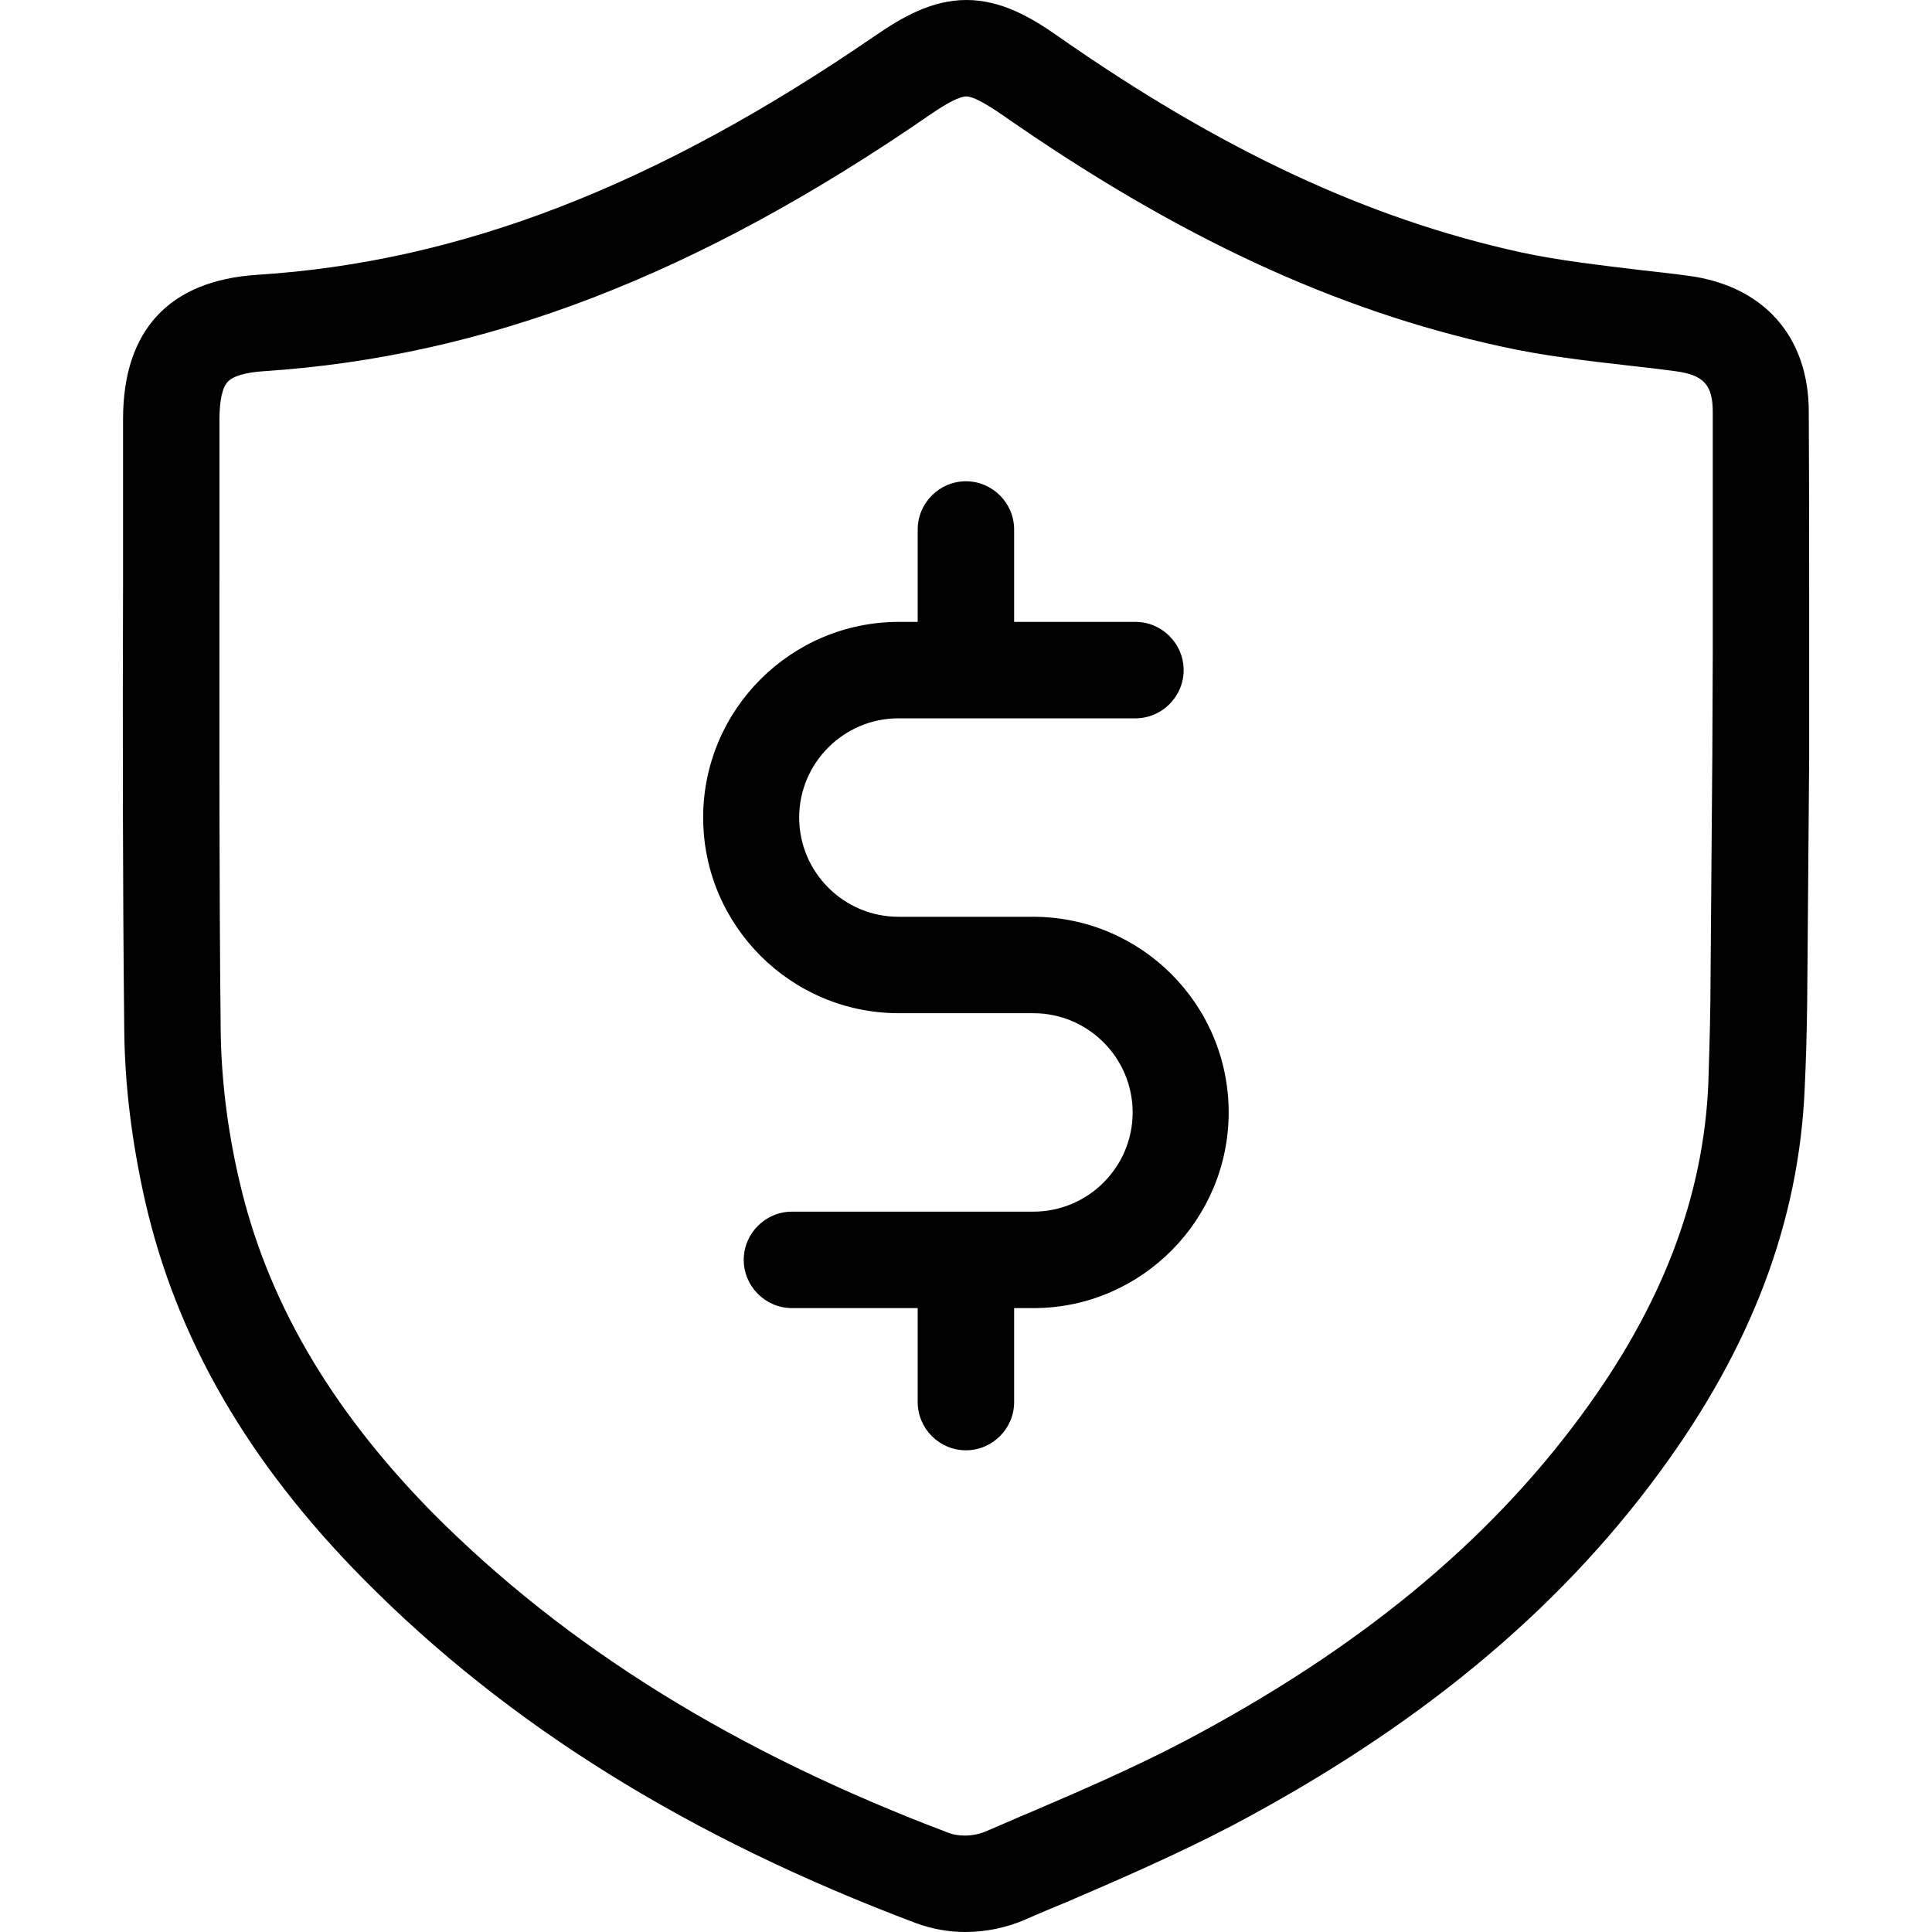 <svg fill="none" viewBox="0 0 46 46" height="46" width="46" xmlns="http://www.w3.org/2000/svg"><path fill="currentColor" d="M43.066 9.805C43.066 8.006 41.985 6.791 40.168 6.562C39.823 6.514 39.469 6.476 39.125 6.438C38.102 6.313 37.136 6.208 36.208 6.007C32.582 5.213 29.072 3.577 25.188 0.861C24.547 0.411 23.84 0 23.008 0C22.185 0 21.477 0.411 20.836 0.851C15.642 4.419 10.965 6.237 6.125 6.543C4.03 6.677 2.93 7.863 2.93 9.977C2.93 11.239 2.93 12.502 2.93 13.765V13.784C2.92 17.294 2.92 20.919 2.958 24.497C2.968 25.827 3.14 27.204 3.456 28.601C4.202 31.872 5.905 34.818 8.659 37.602C12.093 41.074 16.398 43.752 21.812 45.79C22.175 45.923 22.567 46 22.979 46C23.476 46 23.974 45.895 24.414 45.703C24.71 45.57 25.016 45.445 25.313 45.321L25.341 45.311C26.652 44.747 28.001 44.163 29.321 43.475C33.721 41.15 37.05 38.405 39.498 35.076C41.698 32.092 42.837 29.088 42.97 25.893C42.999 25.281 43.018 24.631 43.028 23.894L43.076 17.983C43.076 17.945 43.076 17.916 43.076 17.878V15.582C43.076 13.65 43.076 11.727 43.066 9.805ZM40.77 17.868C40.77 17.887 40.77 17.906 40.77 17.935L40.723 23.866C40.713 24.573 40.694 25.195 40.675 25.788C40.56 28.515 39.565 31.107 37.642 33.709C35.404 36.75 32.324 39.276 28.24 41.437C27.006 42.088 25.695 42.652 24.423 43.197L24.394 43.207C24.088 43.341 23.792 43.465 23.486 43.599C23.333 43.666 23.151 43.704 22.969 43.704C22.835 43.704 22.711 43.685 22.606 43.647C17.507 41.724 13.471 39.218 10.276 35.995C7.846 33.517 6.345 30.934 5.694 28.094C5.407 26.86 5.264 25.645 5.254 24.478C5.216 20.919 5.225 17.294 5.225 13.793V13.774C5.225 12.511 5.225 11.249 5.225 9.986C5.225 9.546 5.292 9.221 5.426 9.087C5.551 8.953 5.847 8.867 6.278 8.838C11.548 8.494 16.589 6.562 22.137 2.736C22.567 2.439 22.854 2.296 23.008 2.296C23.16 2.296 23.448 2.449 23.878 2.745C28.02 5.634 31.788 7.384 35.72 8.245C36.753 8.475 37.776 8.59 38.867 8.714C39.211 8.752 39.546 8.791 39.89 8.838C40.56 8.925 40.78 9.164 40.78 9.805C40.78 11.727 40.78 13.65 40.78 15.572L40.77 17.868Z"></path><path fill="currentColor" d="M24.595 21.828H21.391C20.09 21.828 19.028 20.767 19.028 19.466C19.028 18.165 20.09 17.103 21.391 17.103H27.035C27.666 17.103 28.182 16.586 28.182 15.955C28.182 15.324 27.666 14.807 27.035 14.807H24.146V12.607C24.146 11.976 23.629 11.459 22.998 11.459C22.367 11.459 21.85 11.976 21.85 12.607V14.807H21.401C18.837 14.807 16.742 16.892 16.742 19.466C16.742 22.029 18.827 24.124 21.401 24.124H24.605C25.906 24.124 26.968 25.186 26.968 26.487C26.968 27.788 25.906 28.849 24.605 28.849H18.856C18.225 28.849 17.708 29.366 17.708 29.997C17.708 30.628 18.225 31.145 18.856 31.145H21.85V33.383C21.85 34.015 22.367 34.531 22.998 34.531C23.629 34.531 24.146 34.015 24.146 33.383V31.145H24.634C24.643 31.145 24.653 31.145 24.662 31.145C27.197 31.116 29.254 29.031 29.254 26.487C29.254 23.913 27.168 21.828 24.595 21.828Z"></path></svg>